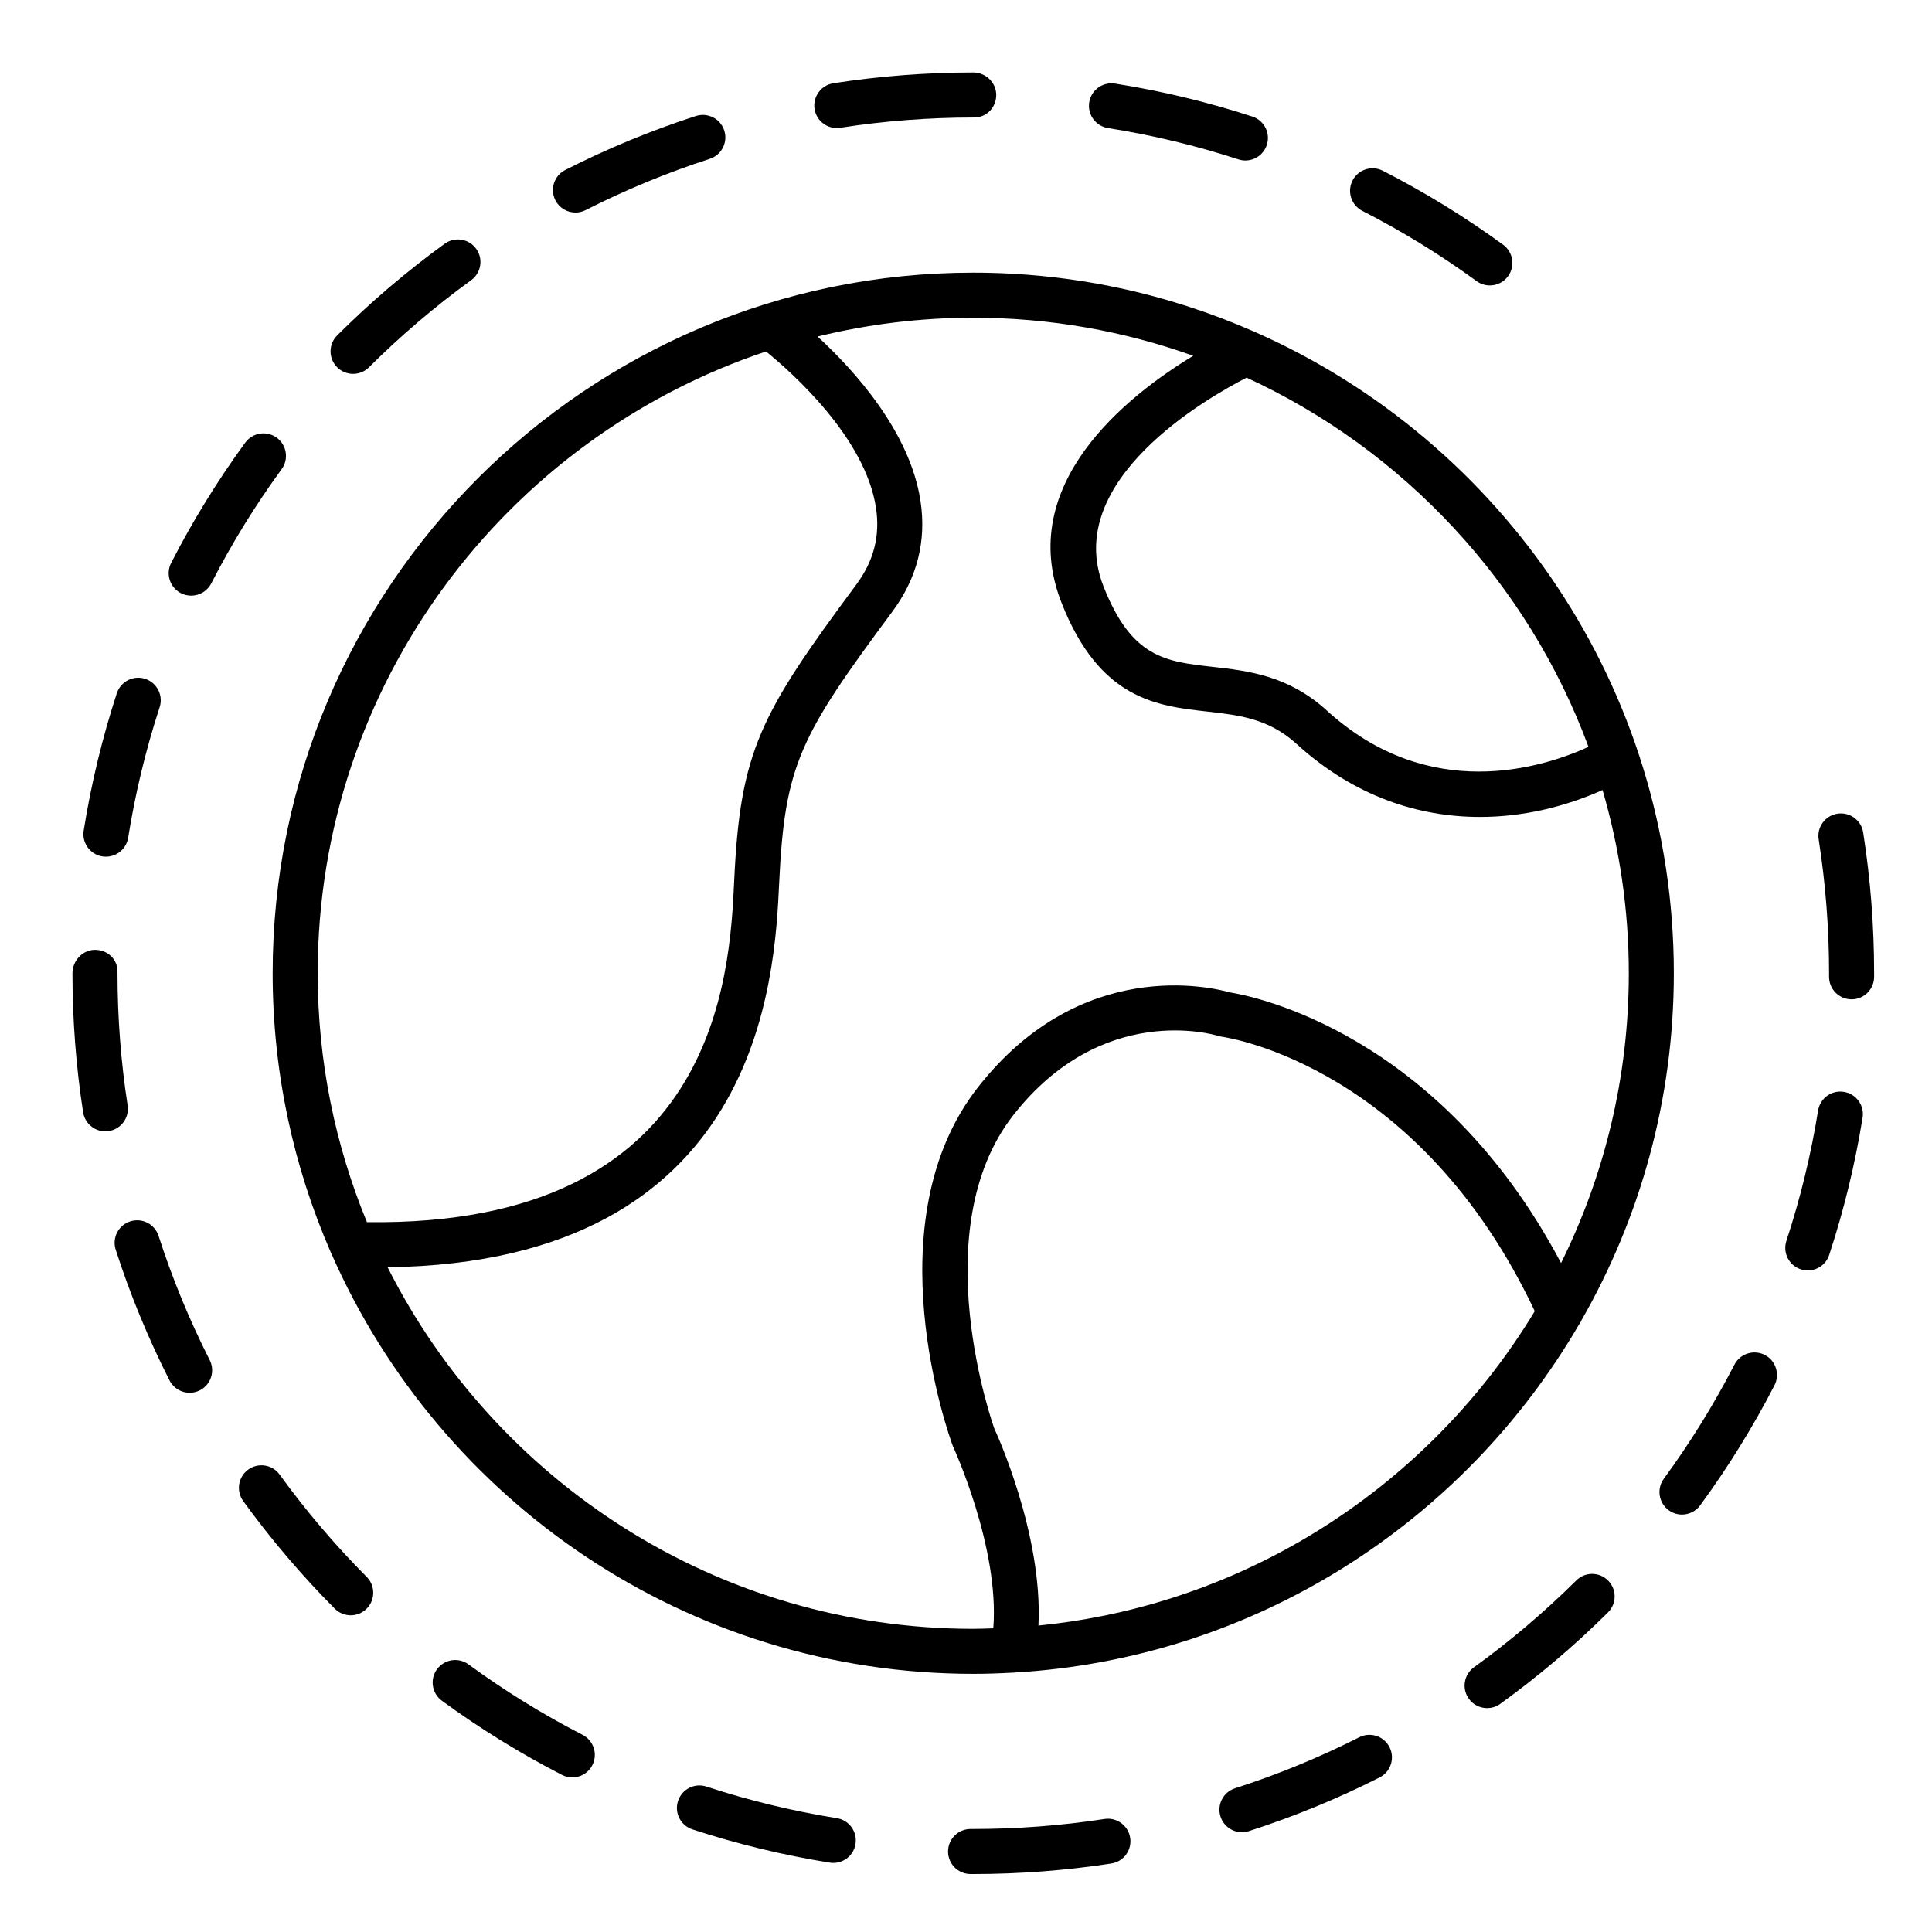 <svg xmlns="http://www.w3.org/2000/svg" fill="none" viewBox="0 0 80 80" height="80" width="80">
<path fill="black" d="M41.949 69.26C41.95 69.26 41.951 69.26 41.953 69.26C41.955 69.26 41.956 69.26 41.958 69.26C51.959 68.693 60.615 63.036 65.383 54.846C65.421 54.787 65.463 54.732 65.487 54.667C67.914 50.428 69.31 45.525 69.31 40.3C69.31 28.476 62.195 18.288 52.025 13.774C51.984 13.754 51.947 13.734 51.904 13.72C48.348 12.161 44.425 11.29 40.3 11.29C24.304 11.29 11.29 24.304 11.29 40.3C11.29 44.392 12.146 48.287 13.682 51.821C13.696 51.865 13.717 51.903 13.737 51.943C18.233 62.157 28.444 69.31 40.3 69.31C40.854 69.31 41.403 69.29 41.949 69.26L41.949 69.26ZM42.999 67.31C43.189 63.533 41.24 59.292 41.175 59.161C41.145 59.079 38.23 50.936 41.963 46.171C45.641 41.478 50.252 42.835 50.443 42.894C50.492 42.909 50.547 42.922 50.598 42.929C50.935 42.977 58.79 44.203 63.551 54.293C59.234 61.44 51.717 66.446 42.999 67.31L42.999 67.31ZM65.775 30.927C63.868 31.796 59.175 33.283 54.946 29.426C53.343 27.963 51.671 27.776 50.197 27.611C48.255 27.393 46.852 27.236 45.689 24.269C43.974 19.892 50.015 16.459 51.62 15.638C58.138 18.642 63.273 24.149 65.776 30.926L65.775 30.927ZM31.72 14.553C32.791 15.424 35.834 18.124 36.273 21.028C36.449 22.191 36.181 23.233 35.453 24.212C31.457 29.595 30.652 31.115 30.402 36.455C30.217 40.406 29.714 50.796 15.194 50.607C13.883 47.427 13.155 43.948 13.155 40.3C13.155 28.331 20.946 18.153 31.721 14.553L31.72 14.553ZM16.049 52.475C31.52 52.262 32.08 40.494 32.265 36.543C32.495 31.661 33.125 30.478 36.951 25.325C37.976 23.944 38.368 22.402 38.116 20.744C37.681 17.882 35.391 15.35 33.855 13.936C35.922 13.43 38.079 13.156 40.3 13.156C43.494 13.156 46.56 13.714 49.409 14.733C46.669 16.392 42.031 20.047 43.952 24.949C45.526 28.964 47.897 29.23 49.988 29.464C51.297 29.61 52.532 29.749 53.688 30.804C56.088 32.993 58.76 33.829 61.285 33.828C63.106 33.828 64.847 33.389 66.358 32.713C67.061 35.123 67.445 37.667 67.445 40.301C67.445 44.607 66.433 48.679 64.64 52.3C59.586 42.741 51.849 41.239 50.929 41.093C50.175 40.879 44.762 39.577 40.495 45.022C36.118 50.609 39.288 59.431 39.455 59.877C39.476 59.922 41.395 64.085 41.13 67.425C40.854 67.433 40.578 67.446 40.3 67.446C29.708 67.446 20.52 61.344 16.05 52.475L16.049 52.475Z"></path>
<path fill="black" d="M75.308 34.759C75.593 36.579 75.738 38.443 75.738 40.291L75.738 40.447C75.738 40.962 76.155 41.38 76.67 41.38C77.185 41.38 77.603 40.962 77.603 40.447L77.603 40.3C77.603 38.347 77.451 36.385 77.15 34.469C77.07 33.96 76.591 33.613 76.084 33.693C75.575 33.773 75.227 34.25 75.308 34.759Z"></path>
<path fill="black" d="M28.671 75.751C30.52 76.356 32.433 76.82 34.357 77.128C34.407 77.136 34.457 77.14 34.506 77.14C34.956 77.14 35.352 76.813 35.425 76.355C35.507 75.846 35.161 75.368 34.652 75.287C32.825 74.994 31.008 74.554 29.253 73.979C28.762 73.817 28.237 74.085 28.076 74.574C27.915 75.064 28.182 75.59 28.671 75.751Z"></path>
<path fill="black" d="M4.361 46.846C4.409 46.846 4.457 46.842 4.505 46.835C5.014 46.756 5.363 46.279 5.284 45.77C5.006 43.973 4.865 42.133 4.865 40.3V40.227C4.865 39.711 4.448 39.331 3.933 39.331C3.417 39.331 3 39.785 3 40.3C3 42.227 3.148 44.164 3.441 46.056C3.513 46.516 3.91 46.846 4.361 46.846Z"></path>
<path fill="black" d="M57.537 72.347C57.305 71.887 56.742 71.705 56.284 71.936C54.632 72.773 52.902 73.483 51.142 74.048C50.651 74.206 50.381 74.731 50.539 75.221C50.666 75.617 51.032 75.869 51.427 75.869C51.521 75.869 51.617 75.855 51.712 75.824C53.565 75.229 55.387 74.481 57.127 73.6C57.586 73.368 57.77 72.806 57.537 72.347Z"></path>
<path fill="black" d="M4.239 35.462C4.289 35.47 4.339 35.473 4.387 35.473C4.838 35.473 5.234 35.146 5.307 34.688C5.598 32.86 6.036 31.043 6.61 29.286C6.77 28.797 6.502 28.27 6.013 28.11C5.522 27.949 4.997 28.218 4.837 28.707C4.233 30.556 3.771 32.47 3.465 34.394C3.384 34.903 3.731 35.381 4.239 35.462Z"></path>
<path fill="black" d="M7.492 24.562C7.629 24.631 7.774 24.664 7.917 24.664C8.255 24.664 8.582 24.48 8.748 24.157C9.59 22.514 10.57 20.922 11.662 19.428C11.966 19.012 11.874 18.429 11.459 18.125C11.042 17.821 10.459 17.912 10.155 18.328C9.007 19.901 7.975 21.576 7.088 23.307C6.853 23.764 7.034 24.327 7.492 24.562Z"></path>
<path fill="black" d="M40.3 75.735H40.19C39.674 75.735 39.257 76.152 39.257 76.667C39.257 77.182 39.674 77.6 40.19 77.6H40.3C42.215 77.6 44.138 77.453 46.018 77.164C46.527 77.086 46.877 76.61 46.798 76.101C46.72 75.591 46.238 75.242 45.735 75.321C43.949 75.595 42.12 75.735 40.3 75.735Z"></path>
<path fill="black" d="M56.005 7.476C55.771 7.935 55.953 8.497 56.411 8.731C58.055 9.571 59.647 10.55 61.143 11.641C61.309 11.761 61.501 11.819 61.691 11.819C61.979 11.819 62.263 11.687 62.446 11.436C62.749 11.02 62.657 10.437 62.241 10.133C60.666 8.986 58.99 7.955 57.259 7.07C56.801 6.836 56.24 7.018 56.005 7.476L56.005 7.476Z"></path>
<path fill="black" d="M14.62 15.481C14.859 15.481 15.097 15.39 15.279 15.209C16.59 13.901 18.013 12.688 19.51 11.602C19.926 11.3 20.019 10.717 19.717 10.3C19.414 9.883 18.832 9.791 18.414 10.092C16.839 11.235 15.341 12.512 13.962 13.888C13.597 14.252 13.597 14.842 13.96 15.207C14.142 15.389 14.381 15.481 14.62 15.481Z"></path>
<path fill="black" d="M69.096 62.534C69.263 62.656 69.455 62.715 69.647 62.715C69.934 62.715 70.217 62.583 70.4 62.334C71.552 60.762 72.587 59.089 73.478 57.362C73.713 56.904 73.533 56.341 73.076 56.105C72.618 55.87 72.056 56.05 71.819 56.507C70.974 58.148 69.99 59.738 68.895 61.231C68.591 61.646 68.681 62.23 69.096 62.534Z"></path>
<path fill="black" d="M6.566 51.176C6.409 50.687 5.883 50.416 5.392 50.575C4.902 50.733 4.633 51.258 4.791 51.749C5.387 53.6 6.137 55.421 7.02 57.161C7.184 57.485 7.512 57.672 7.852 57.672C7.994 57.672 8.138 57.64 8.274 57.571C8.733 57.339 8.916 56.777 8.683 56.317C7.844 54.664 7.132 52.934 6.566 51.176Z"></path>
<path fill="black" d="M34.794 5.29C36.602 5.008 38.454 4.865 40.3 4.865H40.337C40.852 4.865 41.252 4.448 41.252 3.933C41.252 3.417 40.815 3 40.3 3C38.358 3 36.409 3.151 34.507 3.447C33.998 3.527 33.65 4.004 33.729 4.513C33.801 4.972 34.198 5.301 34.649 5.301C34.697 5.301 34.745 5.298 34.794 5.29Z"></path>
<path fill="black" d="M23.829 8.801C23.971 8.801 24.115 8.768 24.251 8.699C25.901 7.86 27.63 7.146 29.389 6.577C29.879 6.419 30.148 5.893 29.99 5.403C29.831 4.914 29.307 4.646 28.816 4.802C26.963 5.402 25.143 6.154 23.405 7.038C22.947 7.271 22.764 7.833 22.997 8.292C23.162 8.615 23.489 8.801 23.829 8.801Z"></path>
<path fill="black" d="M10.279 60.852C9.862 61.154 9.768 61.737 10.07 62.154C11.212 63.731 12.488 65.23 13.861 66.611C14.044 66.794 14.283 66.886 14.523 66.886C14.761 66.886 14.998 66.795 15.18 66.614C15.545 66.251 15.546 65.66 15.184 65.295C13.878 63.984 12.666 62.559 11.581 61.061C11.279 60.644 10.697 60.55 10.279 60.852Z"></path>
<path fill="black" d="M74.857 52.607C75.249 52.607 75.614 52.358 75.743 51.965C76.351 50.117 76.816 48.204 77.126 46.281C77.208 45.772 76.862 45.294 76.354 45.212C75.84 45.128 75.366 45.476 75.284 45.984C74.99 47.811 74.548 49.627 73.971 51.382C73.81 51.871 74.077 52.398 74.565 52.559C74.662 52.591 74.761 52.607 74.857 52.607L74.857 52.607Z"></path>
<path fill="black" d="M65.27 65.443C63.955 66.748 62.53 67.958 61.032 69.04C60.615 69.342 60.521 69.925 60.822 70.342C61.004 70.595 61.289 70.729 61.579 70.729C61.768 70.729 61.959 70.672 62.124 70.552C63.7 69.414 65.2 68.14 66.584 66.766C66.949 66.403 66.951 65.813 66.588 65.448C66.226 65.082 65.635 65.079 65.27 65.443Z"></path>
<path fill="black" d="M19.398 68.918C18.984 68.613 18.399 68.704 18.095 69.12C17.791 69.536 17.882 70.119 18.297 70.423C19.869 71.573 21.543 72.607 23.272 73.496C23.408 73.566 23.554 73.599 23.697 73.599C24.036 73.599 24.362 73.415 24.527 73.093C24.763 72.635 24.582 72.073 24.125 71.837C22.482 70.993 20.892 70.011 19.398 68.918L19.398 68.918Z"></path>
<path fill="black" d="M51.28 6.599C51.376 6.63 51.473 6.645 51.569 6.645C51.962 6.645 52.327 6.395 52.456 6.001C52.615 5.511 52.347 4.985 51.858 4.826C50.007 4.223 48.093 3.763 46.169 3.46C45.663 3.38 45.183 3.726 45.102 4.235C45.022 4.744 45.369 5.221 45.877 5.302C47.705 5.59 49.523 6.027 51.28 6.599Z"></path>
</svg>
